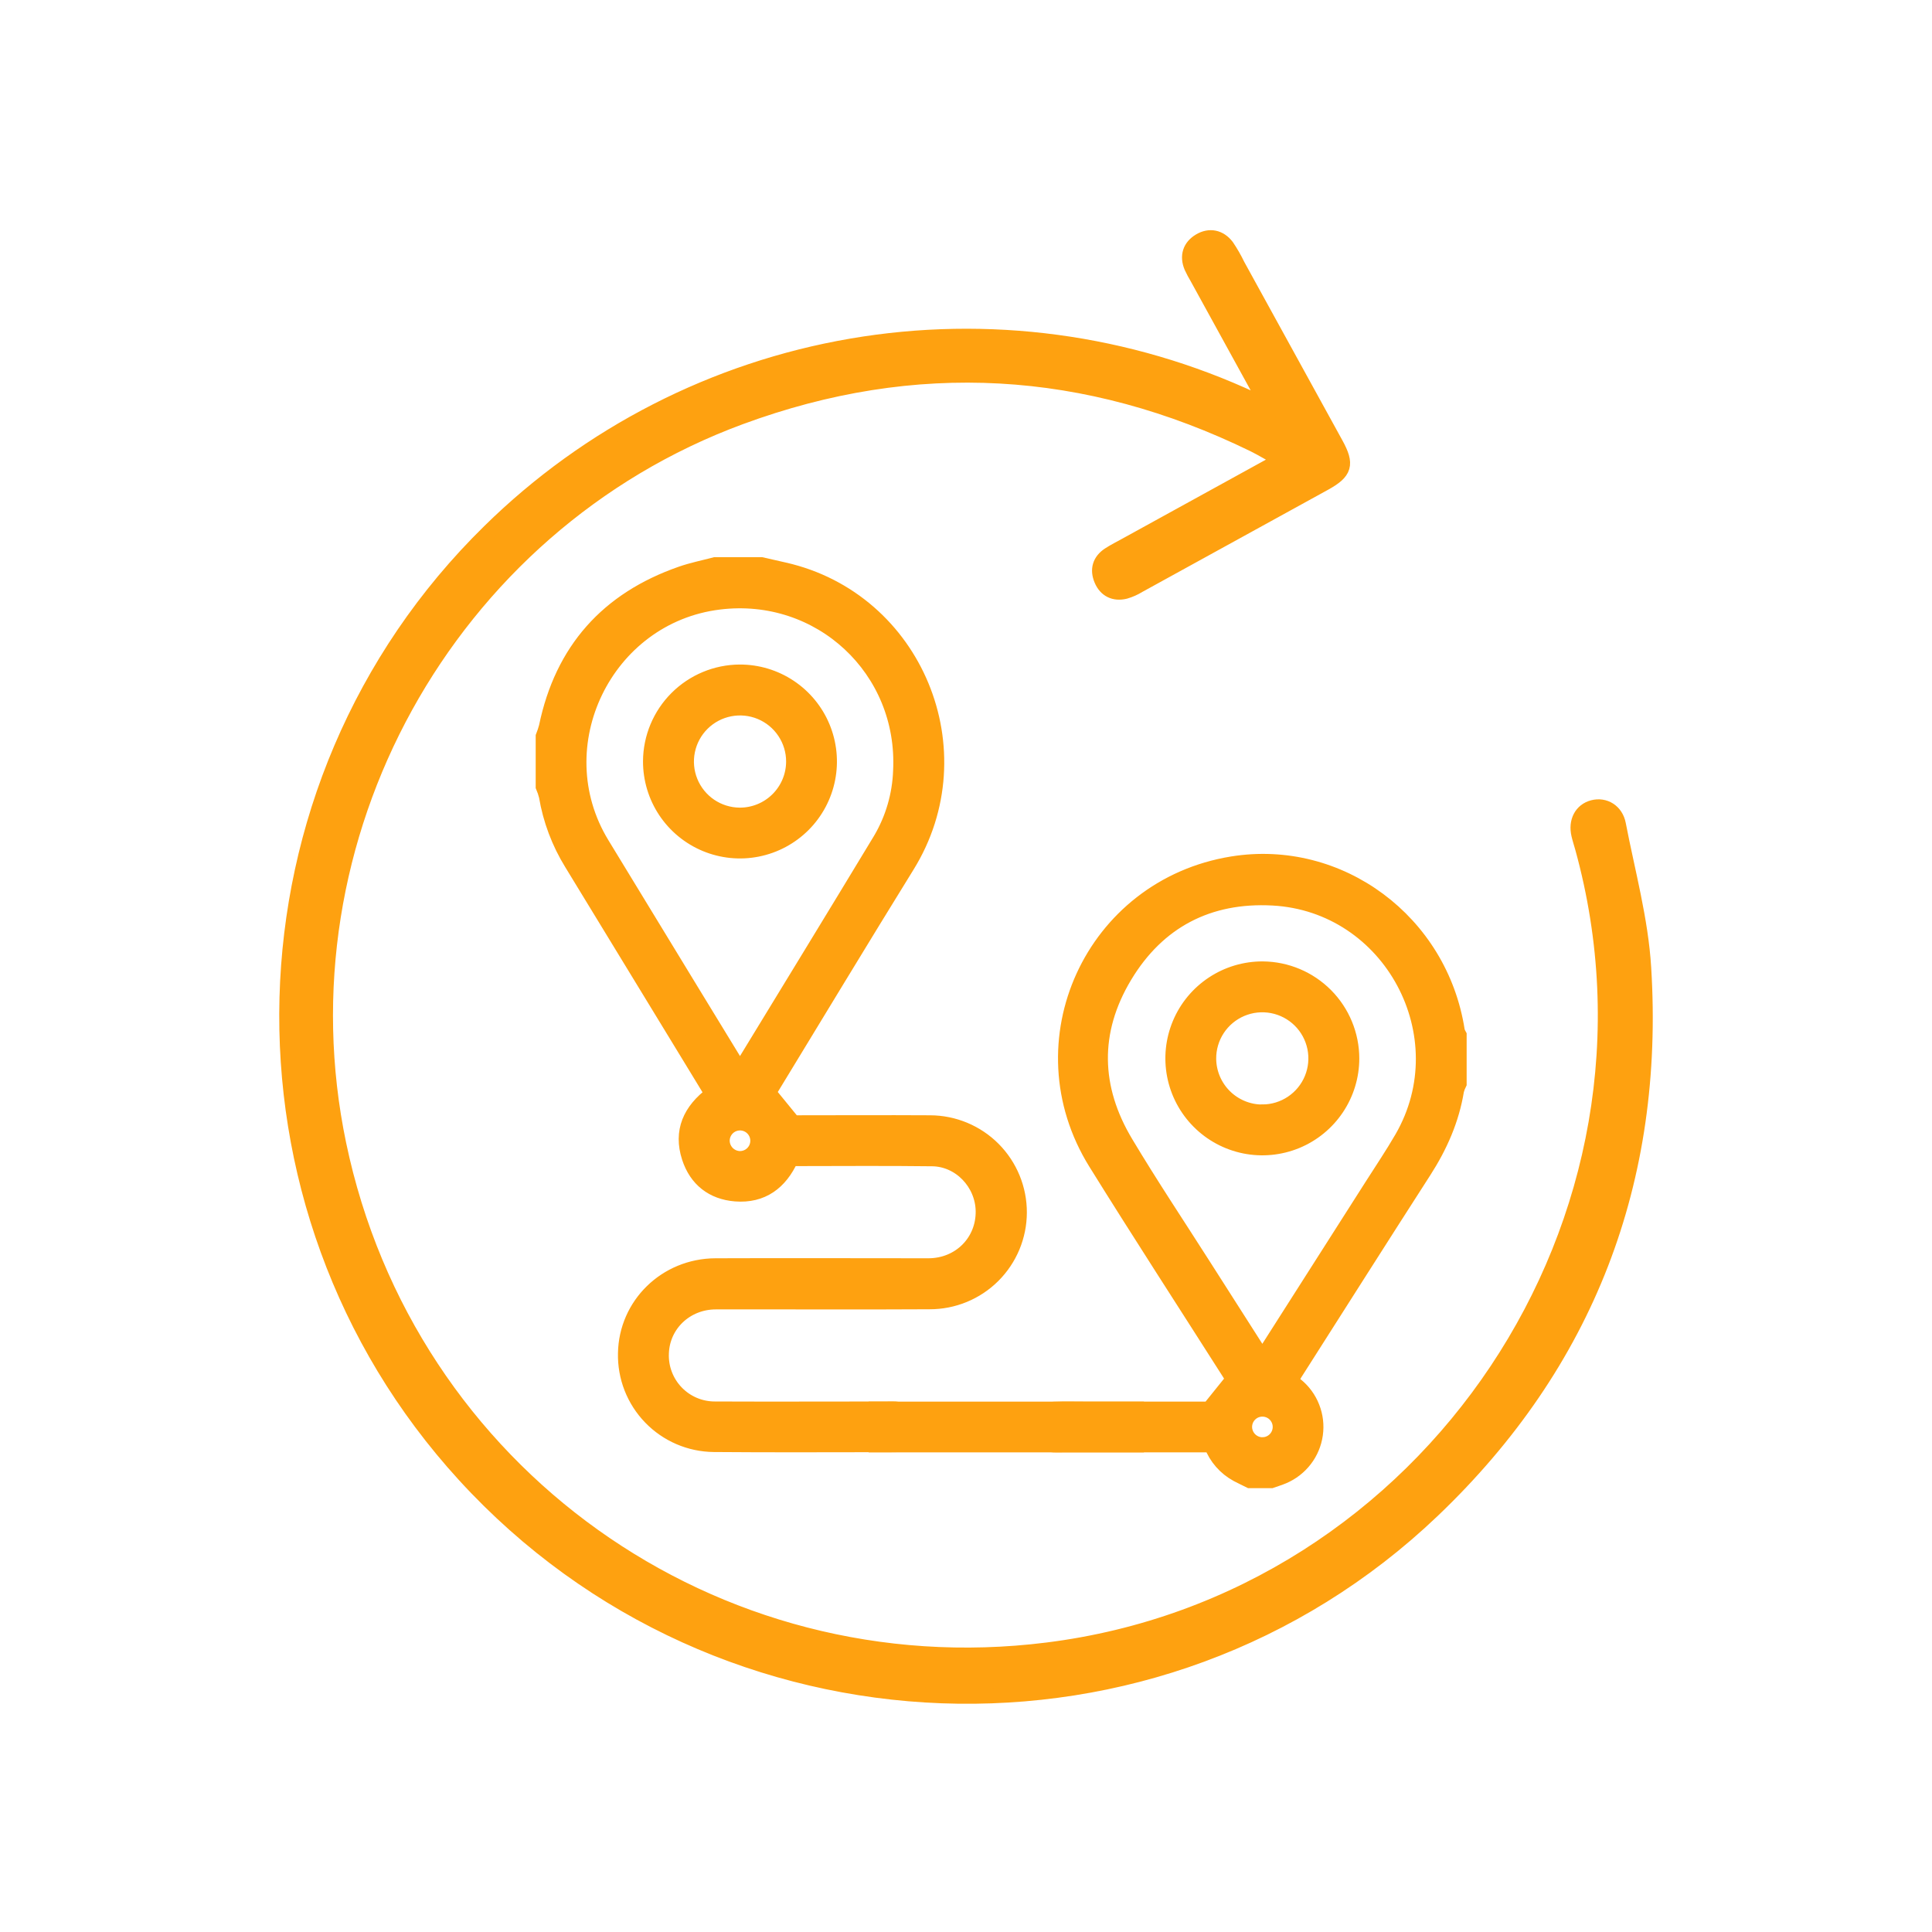 <svg width="128" height="128" viewBox="0 0 128 128" fill="none" xmlns="http://www.w3.org/2000/svg">
<path d="M50.449 37.416L51.958 37.759C60.648 39.733 64.795 49.768 60.099 57.352C57.051 62.278 54.059 67.239 51.044 72.186C50.984 72.284 50.932 72.386 50.926 72.398L52.553 74.391C55.467 74.391 58.547 74.373 61.625 74.391C63.197 74.396 64.702 75.025 65.81 76.139C66.917 77.254 67.537 78.763 67.532 80.334C67.528 81.906 66.898 83.411 65.784 84.519C64.669 85.627 63.16 86.246 61.589 86.242C56.869 86.27 52.149 86.242 47.429 86.251C45.445 86.251 43.877 87.751 43.816 89.658C43.795 90.138 43.872 90.616 44.043 91.065C44.213 91.514 44.473 91.924 44.806 92.269C45.139 92.615 45.539 92.889 45.982 93.075C46.424 93.261 46.9 93.355 47.38 93.352C51.172 93.368 54.965 93.352 58.757 93.352C58.936 93.352 59.114 93.343 59.29 93.352C59.588 93.371 59.868 93.502 60.073 93.718C60.279 93.935 60.395 94.221 60.398 94.52C60.401 94.819 60.291 95.107 60.089 95.328C59.888 95.549 59.611 95.685 59.313 95.71C59.234 95.715 59.155 95.715 59.076 95.71C55.148 95.71 51.217 95.735 47.289 95.7C46.507 95.692 45.735 95.529 45.016 95.221C44.298 94.912 43.648 94.464 43.105 93.902C42.561 93.341 42.134 92.677 41.848 91.949C41.563 91.221 41.425 90.444 41.442 89.663C41.493 86.45 44.117 83.876 47.407 83.864C52.106 83.845 56.806 83.864 61.507 83.864C63.591 83.864 65.174 82.26 65.141 80.229C65.109 78.384 63.613 76.794 61.767 76.769C58.648 76.728 55.529 76.758 52.403 76.758C51.684 78.338 50.492 79.236 48.73 79.098C47.219 78.978 46.143 78.139 45.67 76.687C45.105 74.949 45.742 73.571 47.199 72.482C46.59 71.482 45.988 70.493 45.385 69.504C42.882 65.395 40.379 61.291 37.876 57.19C37.037 55.829 36.469 54.319 36.203 52.743C36.149 52.527 36.078 52.316 35.991 52.111V48.793C36.073 48.586 36.143 48.375 36.201 48.161C37.253 43.082 40.255 39.718 45.135 38.018C45.86 37.765 46.622 37.614 47.368 37.416H50.449ZM49.027 70.926C52.173 65.765 55.271 60.707 58.338 55.63C59.155 54.246 59.613 52.68 59.67 51.075C60.013 44.346 54.337 39.066 47.65 39.886C40.091 40.809 35.916 49.411 39.875 55.916C41.901 59.25 43.932 62.583 45.966 65.913L49.027 70.926ZM49.001 76.761C49.234 76.766 49.463 76.702 49.66 76.578C49.857 76.453 50.012 76.273 50.107 76.061C50.202 75.849 50.233 75.613 50.194 75.383C50.156 75.153 50.051 74.94 49.892 74.77C49.733 74.6 49.528 74.48 49.301 74.426C49.075 74.373 48.837 74.387 48.619 74.467C48.4 74.547 48.21 74.69 48.073 74.878C47.935 75.066 47.856 75.29 47.845 75.522C47.839 75.68 47.865 75.836 47.92 75.984C47.975 76.131 48.059 76.266 48.166 76.381C48.274 76.496 48.403 76.589 48.546 76.654C48.689 76.719 48.844 76.756 49.001 76.761Z" fill="#FEA110" stroke="#FEA110"/>
<path d="M82.802 98.093C82.528 97.957 82.253 97.826 81.982 97.685C81.191 97.26 80.58 96.563 80.263 95.723H70.417C70.219 95.723 70.022 95.732 69.826 95.723C69.527 95.707 69.246 95.579 69.037 95.365C68.829 95.15 68.71 94.865 68.702 94.566C68.698 94.413 68.724 94.26 68.779 94.117C68.834 93.974 68.917 93.842 69.022 93.731C69.128 93.62 69.255 93.531 69.395 93.468C69.535 93.406 69.687 93.372 69.84 93.368C70.529 93.34 71.221 93.359 71.913 93.359H80.112L81.705 91.379C81.666 91.313 81.561 91.131 81.449 90.956C78.496 86.318 75.502 81.707 72.6 77.038C67.634 69.049 72.365 58.737 81.645 57.237C88.741 56.092 95.435 61.063 96.546 68.298C96.575 68.399 96.616 68.496 96.669 68.588V71.784C96.595 71.931 96.537 72.085 96.495 72.244C96.179 74.178 95.409 75.924 94.354 77.567C91.489 82.02 88.654 86.492 85.81 90.957C85.698 91.131 85.6 91.314 85.494 91.499C85.652 91.615 85.761 91.692 85.867 91.779C86.343 92.165 86.711 92.668 86.934 93.239C87.159 93.809 87.231 94.428 87.145 95.035C87.06 95.642 86.819 96.217 86.445 96.703C86.072 97.189 85.58 97.57 85.016 97.81C84.758 97.919 84.489 98 84.225 98.093H82.802ZM83.633 89.96C86.093 86.102 88.498 82.331 90.901 78.558C91.568 77.512 92.263 76.48 92.885 75.406C96.809 68.63 92.153 59.92 84.331 59.494C80.065 59.262 76.696 61.017 74.503 64.677C72.31 68.336 72.4 72.086 74.582 75.723C76.243 78.5 78.036 81.186 79.773 83.912C81.041 85.902 82.314 87.892 83.633 89.96ZM83.633 95.721C83.866 95.722 84.094 95.654 84.288 95.526C84.482 95.398 84.635 95.216 84.726 95.002C84.817 94.787 84.843 94.551 84.801 94.322C84.758 94.093 84.65 93.882 84.488 93.715C84.326 93.547 84.118 93.432 83.891 93.382C83.663 93.332 83.426 93.35 83.209 93.434C82.992 93.518 82.805 93.665 82.671 93.855C82.536 94.045 82.461 94.27 82.454 94.503C82.451 94.66 82.478 94.816 82.536 94.963C82.593 95.109 82.678 95.243 82.787 95.356C82.896 95.47 83.026 95.56 83.17 95.623C83.314 95.686 83.469 95.72 83.627 95.723L83.633 95.721Z" fill="#FEA110" stroke="#FEA110"/>
<path d="M49.011 44.527C50.184 44.524 51.331 44.869 52.307 45.519C53.284 46.169 54.045 47.094 54.495 48.177C54.945 49.26 55.064 50.452 54.836 51.602C54.608 52.753 54.044 53.81 53.215 54.639C52.385 55.468 51.329 56.033 50.178 56.261C49.028 56.49 47.836 56.371 46.753 55.921C45.67 55.471 44.745 54.71 44.094 53.734C43.444 52.758 43.099 51.611 43.101 50.438C43.108 48.873 43.733 47.374 44.84 46.267C45.947 45.16 47.446 44.534 49.011 44.527ZM52.582 50.452C52.582 49.751 52.374 49.065 51.984 48.482C51.595 47.898 51.042 47.443 50.394 47.173C49.747 46.904 49.034 46.832 48.346 46.967C47.657 47.101 47.024 47.437 46.526 47.931C46.028 48.425 45.687 49.055 45.547 49.742C45.406 50.429 45.472 51.143 45.736 51.792C46.001 52.442 46.451 52.999 47.031 53.394C47.611 53.788 48.295 54.001 48.997 54.008C49.466 54.011 49.931 53.921 50.365 53.744C50.8 53.567 51.195 53.305 51.528 52.975C51.861 52.645 52.126 52.252 52.307 51.819C52.488 51.386 52.581 50.922 52.582 50.452Z" fill="#FEA110" stroke="#FEA110"/>
<path d="M89.557 70.125C89.556 71.298 89.207 72.444 88.553 73.419C87.9 74.393 86.973 75.151 85.888 75.598C84.803 76.044 83.611 76.159 82.461 75.927C81.311 75.695 80.256 75.127 79.43 74.294C78.603 73.462 78.042 72.403 77.818 71.252C77.594 70.1 77.717 68.908 78.171 67.827C78.625 66.745 79.39 65.823 80.369 65.177C81.348 64.53 82.496 64.189 83.669 64.196C85.234 64.21 86.729 64.841 87.832 65.951C88.934 67.061 89.554 68.561 89.557 70.125ZM83.636 73.674C84.34 73.673 85.028 73.462 85.612 73.069C86.197 72.676 86.651 72.119 86.918 71.467C87.185 70.815 87.252 70.099 87.111 69.409C86.97 68.719 86.628 68.087 86.127 67.592C85.626 67.097 84.989 66.762 84.297 66.63C83.606 66.498 82.89 66.574 82.242 66.849C81.594 67.124 81.042 67.585 80.656 68.174C80.27 68.763 80.069 69.454 80.076 70.158C80.088 71.095 80.468 71.989 81.134 72.648C81.8 73.306 82.698 73.677 83.634 73.679L83.636 73.674Z" fill="#FEA110" stroke="#FEA110"/>
<path d="M84.024 26.942C82.378 23.951 80.853 21.177 79.331 18.403C79.191 18.169 79.063 17.929 78.948 17.682C78.644 16.959 78.857 16.341 79.497 15.962C80.137 15.583 80.804 15.717 81.27 16.326C81.541 16.726 81.782 17.145 81.991 17.581C84.162 21.524 86.331 25.468 88.498 29.415C89.247 30.776 89.103 31.259 87.747 32.01C83.645 34.267 79.542 36.524 75.438 38.78C75.157 38.954 74.853 39.089 74.535 39.181C73.828 39.349 73.265 39.079 72.983 38.408C72.702 37.738 72.869 37.158 73.486 36.754C73.84 36.524 74.22 36.334 74.59 36.13L84.895 30.459C84.208 30.08 83.658 29.741 83.08 29.453C71.993 24.04 60.624 23.361 49.041 27.634C29.61 34.807 18.206 55.508 22.441 75.807C26.986 97.585 47.291 112.084 69.379 109.319C94.727 106.154 111.653 80.79 104.847 56.162C104.767 55.872 104.671 55.586 104.603 55.292C104.403 54.421 104.785 53.7 105.544 53.504C106.303 53.307 107.053 53.745 107.22 54.62C107.828 57.778 108.702 60.928 108.896 64.117C109.771 78.215 105.132 90.316 94.911 100.069C76.756 117.394 47.734 116.271 30.775 97.722C14.446 79.871 15.19 52.105 32.45 35.195C38.999 28.76 47.356 24.481 56.403 22.928C65.449 21.376 74.754 22.626 83.072 26.509C83.308 26.63 83.554 26.734 84.024 26.942Z" fill="#FEA110" stroke="#FEA110"/>
<rect x="58.05" y="93.361" width="17.238" height="2.362" fill="#FEA110" stroke="#FEA110"/>
</svg>
